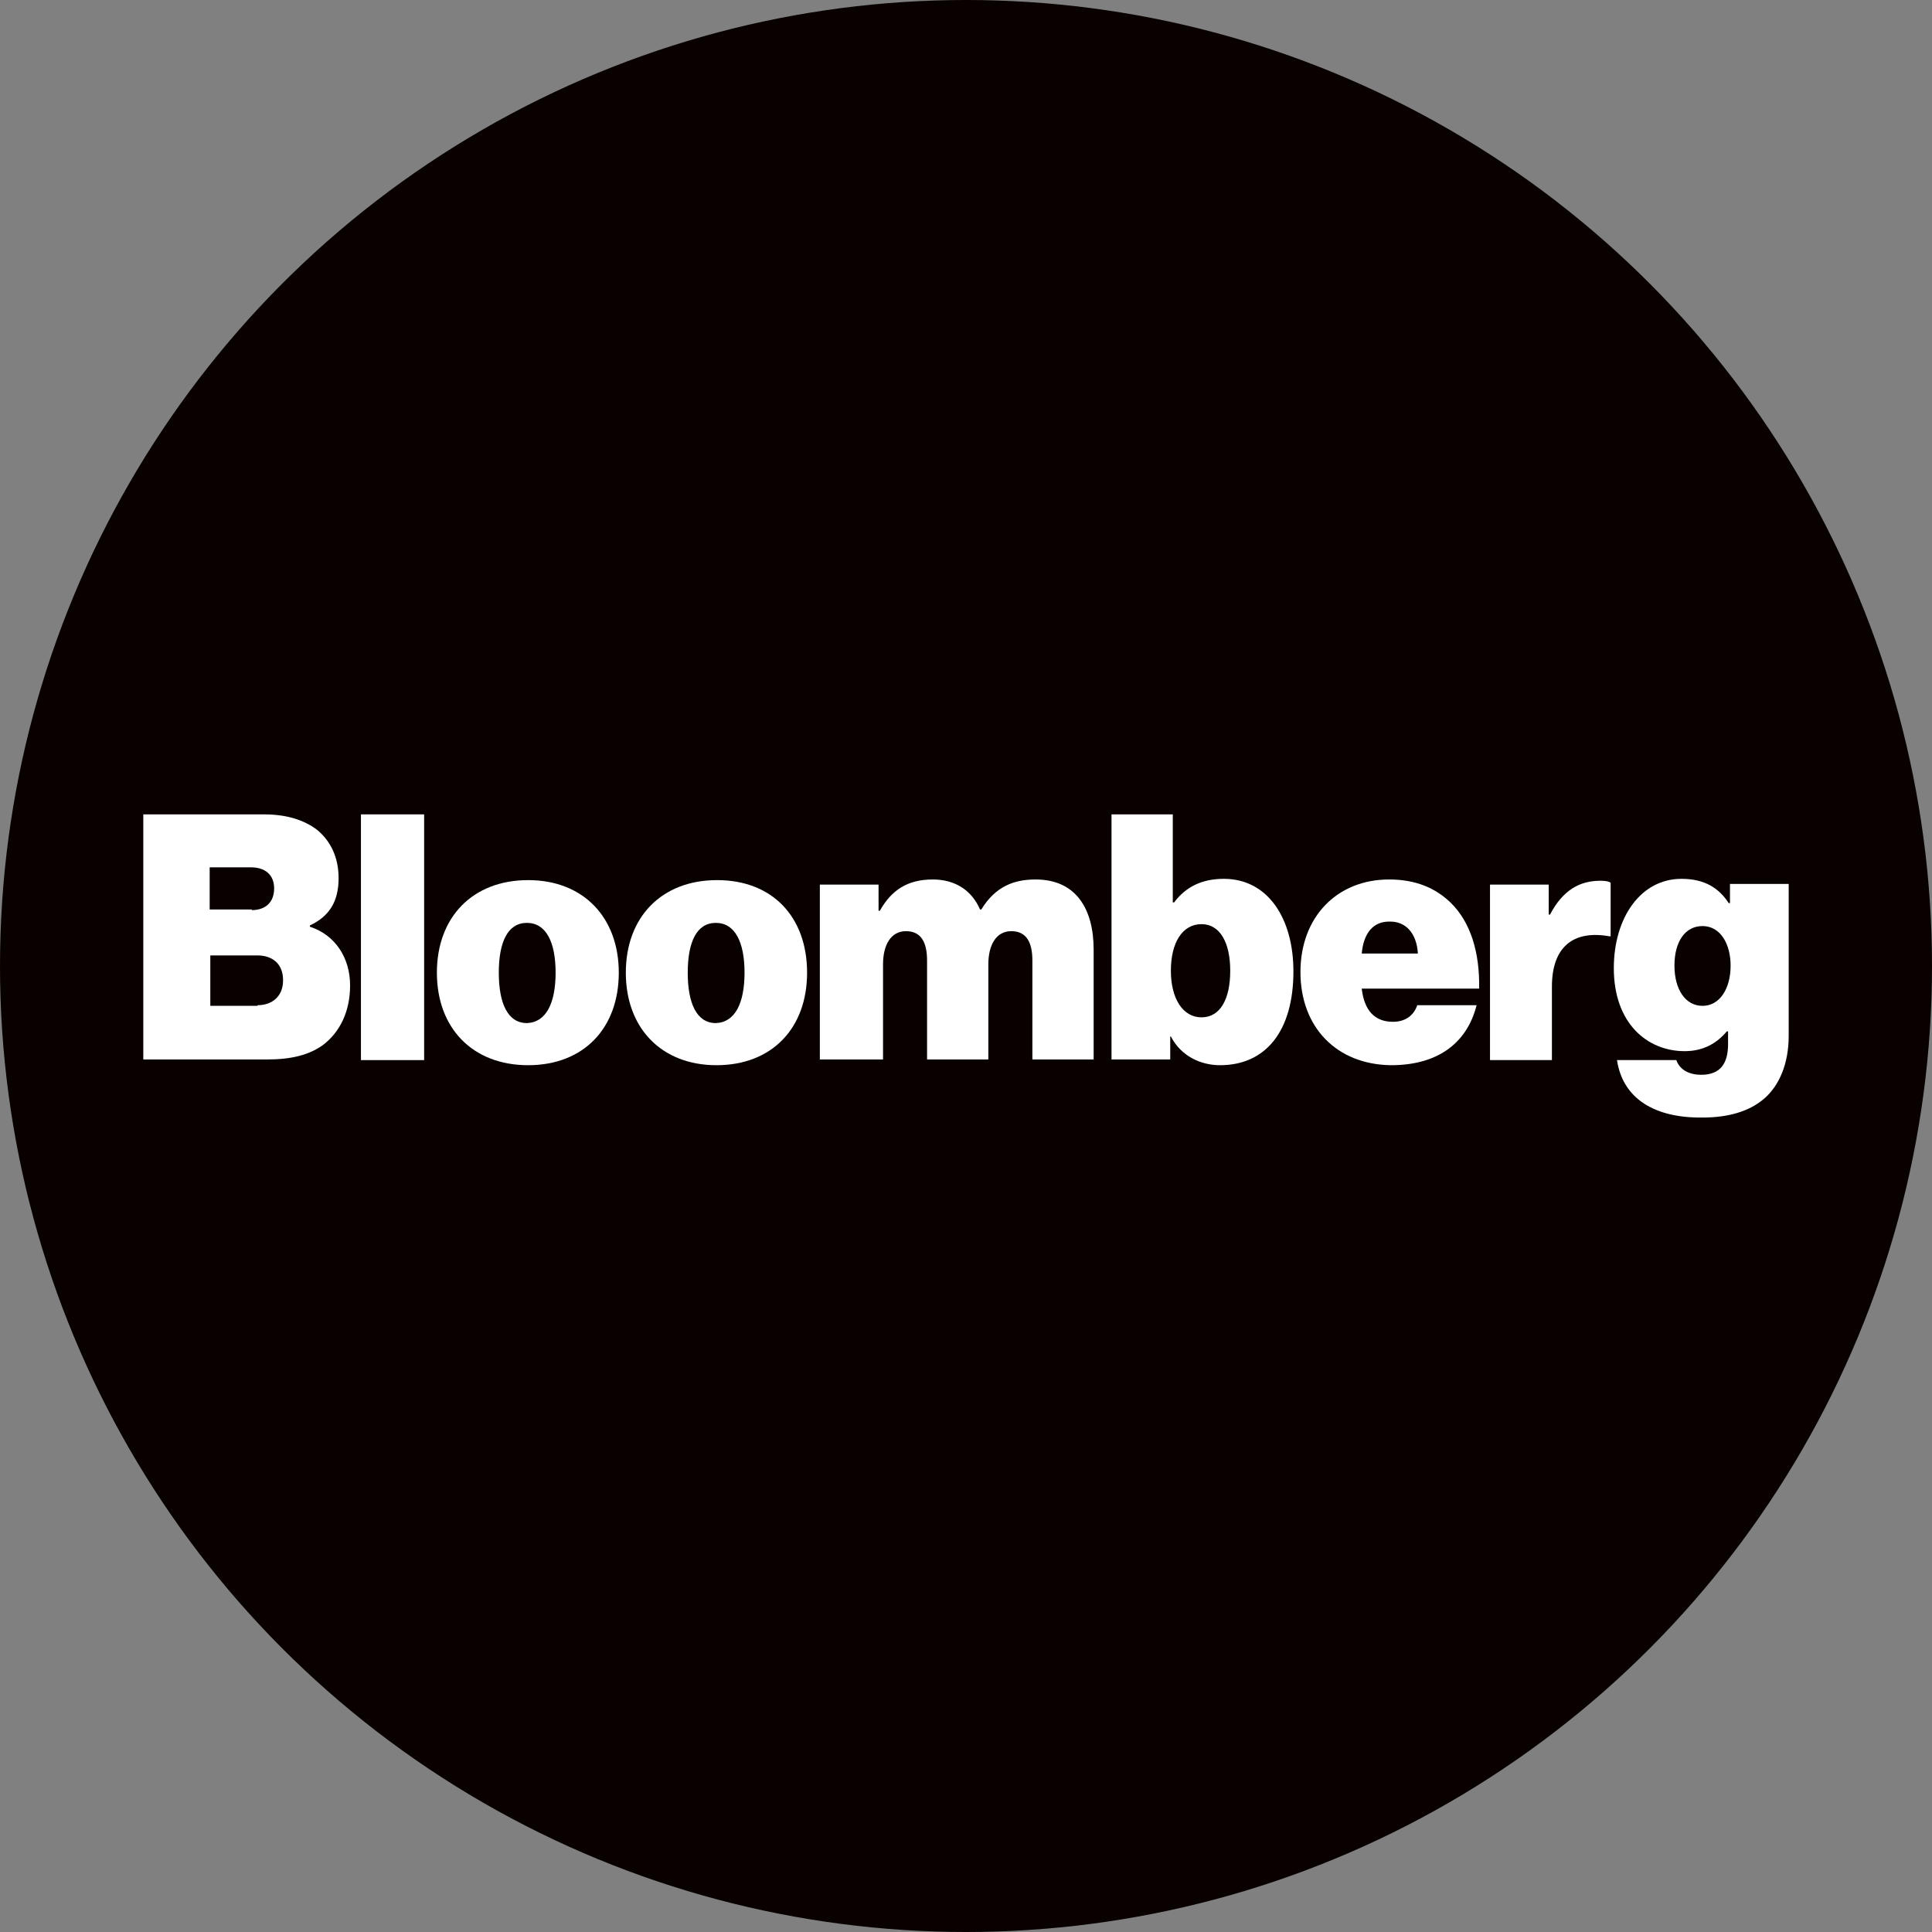 <svg width="4638" height="4638" viewBox="0 0 4638 4638" fill="none" xmlns="http://www.w3.org/2000/svg">
<rect x="0" y="0" width="4638" height="4638" fill="#808080" stroke="none"/>
<circle cx="2319" cy="2319" r="2319" fill="#090000"/>
<path d="M344 1955H633.585C688.744 1955 730.113 1968.79 760.757 1991.77C794.465 2019.35 812.852 2059.19 812.852 2108.22C812.852 2164.91 789.869 2200.15 743.903 2221.6V2224.67C805.191 2244.58 840.431 2299.74 840.431 2365.63C840.431 2428.45 815.916 2477.48 776.079 2508.12C742.371 2532.64 699.469 2543.36 641.246 2543.36H344V1955ZM604.473 2184.83C635.117 2184.83 658.1 2167.98 658.1 2132.73C658.1 2099.03 635.117 2082.17 602.941 2082.17H503.348V2183.3H604.473V2184.83ZM618.263 2413.13C653.503 2413.13 679.551 2391.68 679.551 2353.37C679.551 2312 651.971 2293.62 618.263 2293.62H504.881V2414.66H618.263V2413.13Z" fill="white"/>
<path d="M866.504 1955H1018.19V2544.9H866.504V1955Z" fill="white"/>
<path d="M1048.81 2334.98C1048.81 2201.68 1134.61 2112.82 1267.91 2112.82C1401.21 2112.82 1485.48 2203.22 1485.48 2334.98C1485.48 2468.29 1401.21 2557.15 1267.91 2557.15C1134.61 2557.15 1048.81 2468.29 1048.81 2334.98ZM1333.8 2334.98C1333.8 2261.44 1310.81 2215.47 1264.85 2215.47C1218.88 2215.47 1197.43 2261.44 1197.43 2334.98C1197.43 2408.53 1218.88 2456.03 1264.85 2456.03C1310.81 2454.5 1333.8 2408.53 1333.8 2334.98Z" fill="white"/>
<path d="M1502.36 2334.98C1502.36 2201.68 1588.17 2112.82 1721.47 2112.82C1854.77 2112.82 1937.51 2201.68 1937.51 2334.98C1937.51 2468.29 1853.24 2557.15 1719.94 2557.15C1588.17 2557.15 1502.36 2468.29 1502.36 2334.98ZM1787.35 2334.98C1787.35 2261.44 1764.37 2215.47 1718.4 2215.47C1672.44 2215.47 1650.99 2261.44 1650.99 2334.98C1650.99 2408.53 1672.44 2456.03 1718.4 2456.03C1764.37 2454.5 1787.35 2408.53 1787.35 2334.98Z" fill="white"/>
<path d="M1968.13 2123.54H2109.09V2186.36H2112.16C2139.73 2137.33 2178.04 2111.28 2239.33 2111.28C2292.95 2111.28 2332.79 2137.33 2352.71 2183.3H2355.77C2389.48 2128.14 2433.92 2111.28 2486.01 2111.28C2584.07 2111.28 2625.44 2183.3 2625.44 2279.83V2543.36H2478.35V2305.87C2478.35 2262.97 2464.56 2235.39 2427.79 2235.39C2391.01 2235.39 2372.63 2269.1 2372.63 2315.07V2543.36H2225.54V2305.87C2225.54 2262.97 2211.75 2235.39 2174.98 2235.39C2138.2 2235.39 2119.82 2269.1 2119.82 2315.07V2543.36H1968.13V2123.54Z" fill="white"/>
<path d="M2810.83 2488.2H2809.29V2543.36H2668.33V1955H2815.42V2166.44H2818.49C2846.07 2129.67 2884.37 2109.75 2938 2109.75C3043.72 2109.75 3105.01 2204.75 3105.01 2331.92C3105.01 2474.41 3039.12 2557.15 2928.81 2557.15C2882.84 2557.15 2835.34 2535.7 2810.83 2488.2ZM2953.32 2330.39C2953.32 2262.97 2928.8 2218.54 2884.37 2218.54C2838.41 2218.54 2810.83 2262.97 2810.83 2330.39C2810.83 2397.8 2839.94 2442.24 2884.37 2442.24C2928.8 2442.24 2953.32 2399.34 2953.32 2330.39Z" fill="white"/>
<path d="M3121.88 2333.45C3121.88 2201.68 3209.22 2111.28 3334.86 2111.28C3397.68 2111.28 3445.18 2131.2 3481.95 2166.44C3530.98 2213.94 3552.43 2287.49 3550.9 2373.29H3268.97C3275.1 2425.38 3299.62 2452.96 3344.05 2452.96C3370.1 2452.96 3393.08 2440.71 3402.27 2413.13H3544.77C3520.25 2509.65 3445.18 2557.15 3339.45 2557.15C3209.22 2555.62 3121.88 2466.75 3121.88 2333.45ZM3268.97 2289.02H3403.81C3400.74 2238.46 3373.16 2212.41 3337.92 2212.41C3296.55 2210.88 3273.57 2239.99 3268.97 2289.02Z" fill="white"/>
<path d="M3717.9 2195.55H3720.96C3751.6 2137.33 3791.44 2114.35 3842 2114.35C3854.26 2114.35 3861.92 2115.88 3866.52 2118.95V2247.65H3863.45C3776.12 2232.33 3725.56 2273.7 3725.56 2368.69V2544.9H3576.93V2123.54H3717.9V2195.55Z" fill="white"/>
<path d="M3881.82 2544.89H4024.31C4030.44 2563.28 4048.83 2580.14 4084.07 2580.14C4131.57 2580.14 4148.42 2551.02 4148.42 2506.59V2475.95H4145.36C4122.37 2503.53 4090.2 2523.44 4044.23 2523.44C3953.83 2523.44 3874.16 2456.03 3874.16 2324.26C3874.16 2203.21 3938.51 2109.75 4036.57 2109.75C4093.26 2109.75 4126.97 2132.73 4149.95 2167.97H4153.02V2122.01H4293.98V2486.67C4293.98 2554.09 4270.99 2606.18 4235.75 2636.83C4198.98 2669 4146.89 2682.79 4087.13 2682.79C3973.75 2684.32 3895.61 2638.36 3881.82 2544.89ZM4154.55 2318.13C4154.55 2266.03 4130.03 2223.13 4087.13 2223.13C4045.76 2223.13 4019.71 2259.91 4019.71 2318.13C4019.71 2374.82 4045.76 2414.66 4087.13 2414.66C4128.5 2414.66 4154.55 2373.29 4154.55 2318.13Z" fill="white"/>
</svg>
